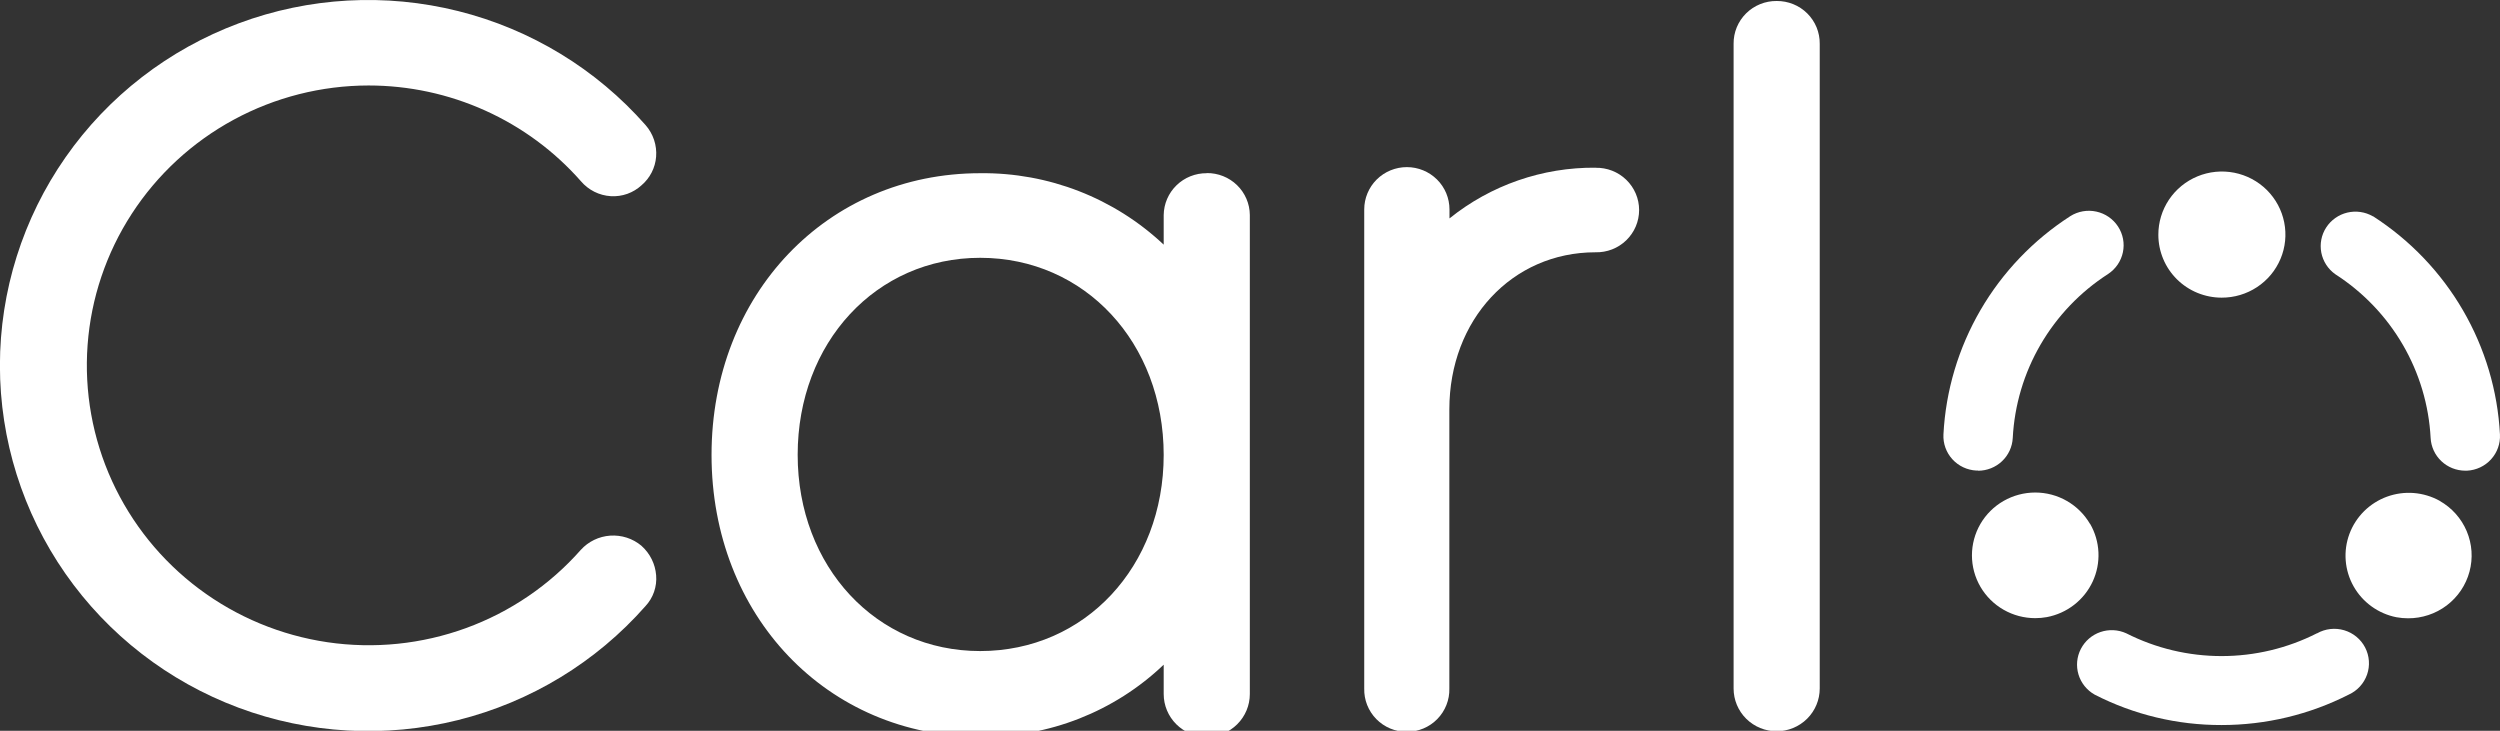<svg xmlns="http://www.w3.org/2000/svg" width="130" height="38" viewBox="0 0 130 38" fill="none"><rect x="0" y="0" width="130" height="38" fill="#333333" stroke="none"/><path d="M19.166 4.445C21.258 4.445 23.325 4.889 25.229 5.748C27.133 6.606 28.831 7.859 30.207 9.422C30.4 9.649 30.637 9.836 30.904 9.97C31.172 10.104 31.464 10.183 31.763 10.201C32.054 10.219 32.346 10.177 32.621 10.08C32.895 9.982 33.147 9.83 33.361 9.633C33.8 9.258 34.073 8.726 34.118 8.152C34.141 7.855 34.105 7.556 34.011 7.273C33.916 6.99 33.766 6.729 33.569 6.504C31.006 3.591 27.608 1.523 23.829 0.577C20.05 -0.369 16.071 -0.148 12.422 1.21C8.773 2.569 5.628 5 3.408 8.179C1.188 11.358 -0.003 15.134 -0.004 19.002C-0.005 22.87 1.182 26.647 3.4 29.827C5.618 33.008 8.761 35.441 12.409 36.802C16.057 38.163 20.036 38.387 23.816 37.444C27.595 36.5 30.994 34.435 33.56 31.523C33.761 31.308 33.915 31.054 34.011 30.776C34.107 30.499 34.144 30.204 34.119 29.912C34.073 29.33 33.805 28.788 33.37 28.395L33.353 28.378C32.902 28.001 32.322 27.813 31.733 27.853C31.145 27.893 30.596 28.159 30.201 28.594C28.585 30.424 26.533 31.822 24.232 32.661C21.931 33.499 19.454 33.752 17.03 33.396C14.605 33.039 12.309 32.085 10.351 30.62C8.394 29.155 6.838 27.227 5.825 25.011C4.813 22.795 4.376 20.362 4.555 17.936C4.734 15.509 5.523 13.165 6.85 11.12C8.178 9.074 10 7.391 12.152 6.225C14.303 5.059 16.715 4.447 19.166 4.445Z" fill="white"></path><path d="M62.752 9.007C62.164 9.001 61.598 9.227 61.178 9.636C60.758 10.044 60.519 10.601 60.512 11.184V12.722C57.939 10.298 54.516 8.966 50.969 9.007C43.006 9.007 37 15.306 37 23.657C37 32.009 43.006 38.307 50.969 38.307C54.522 38.353 57.951 37.009 60.512 34.564V36.09C60.512 36.679 60.748 37.245 61.168 37.662C61.588 38.079 62.158 38.313 62.752 38.313C63.346 38.313 63.916 38.079 64.335 37.662C64.755 37.245 64.991 36.679 64.991 36.09V11.178C64.989 10.889 64.928 10.603 64.814 10.337C64.7 10.071 64.534 9.83 64.326 9.628C64.118 9.426 63.872 9.266 63.602 9.159C63.332 9.051 63.043 8.997 62.752 9M60.512 23.65C60.512 29.468 56.41 33.855 50.969 33.855C45.559 33.855 41.479 29.469 41.479 23.65C41.479 17.811 45.559 13.406 50.969 13.406C56.41 13.406 60.512 17.819 60.512 23.663" fill="white"></path><path d="M82.971 8.72C80.207 8.696 77.52 9.629 75.373 11.358V10.89C75.373 10.307 75.14 9.747 74.724 9.334C74.308 8.922 73.745 8.69 73.157 8.69C72.569 8.69 72.005 8.922 71.589 9.334C71.174 9.747 70.94 10.307 70.94 10.89V35.803C70.933 36.096 70.984 36.387 71.092 36.66C71.2 36.933 71.362 37.182 71.568 37.392C71.775 37.602 72.021 37.769 72.293 37.883C72.566 37.996 72.858 38.055 73.153 38.055C73.449 38.055 73.741 37.996 74.013 37.883C74.285 37.769 74.532 37.602 74.738 37.392C74.944 37.182 75.106 36.933 75.214 36.66C75.322 36.387 75.374 36.096 75.366 35.803V21.285C75.366 16.628 78.631 13.119 82.964 13.119C83.26 13.126 83.554 13.075 83.829 12.968C84.103 12.861 84.354 12.7 84.566 12.495C84.777 12.29 84.945 12.046 85.06 11.776C85.175 11.505 85.234 11.215 85.234 10.922C85.234 10.629 85.175 10.338 85.06 10.068C84.945 9.798 84.777 9.553 84.566 9.349C84.354 9.144 84.103 8.983 83.829 8.876C83.554 8.769 83.26 8.718 82.964 8.725" fill="white"></path><path d="M92.388 0.052C92.093 0.049 91.8 0.104 91.527 0.215C91.254 0.326 91.005 0.489 90.797 0.696C90.588 0.903 90.423 1.15 90.311 1.421C90.2 1.692 90.144 1.982 90.147 2.275V35.802C90.147 36.391 90.382 36.957 90.802 37.374C91.222 37.791 91.792 38.025 92.386 38.025C92.98 38.025 93.55 37.791 93.97 37.374C94.39 36.957 94.626 36.391 94.626 35.802V2.275C94.629 1.982 94.573 1.692 94.462 1.421C94.35 1.15 94.186 0.904 93.977 0.697C93.769 0.49 93.521 0.326 93.248 0.216C92.975 0.105 92.683 0.05 92.388 0.052Z" fill="white"></path><path d="M108.681 27.244C108.392 26.748 107.977 26.335 107.476 26.049C106.976 25.762 106.409 25.611 105.831 25.611C105.253 25.612 104.686 25.763 104.186 26.049C103.685 26.336 103.27 26.749 102.981 27.245C102.693 27.742 102.541 28.305 102.541 28.879C102.541 29.452 102.693 30.015 102.982 30.512C103.271 31.008 103.687 31.421 104.187 31.707C104.688 31.994 105.255 32.144 105.833 32.144C106.035 32.144 106.236 32.126 106.435 32.09C106.952 31.992 107.439 31.774 107.854 31.451C108.269 31.13 108.601 30.713 108.821 30.238C109.041 29.763 109.143 29.243 109.119 28.72C109.095 28.198 108.946 27.689 108.683 27.235" fill="white"></path><path d="M115.525 15.478C116.179 15.48 116.82 15.29 117.365 14.93C117.911 14.571 118.336 14.059 118.588 13.459C118.84 12.86 118.906 12.199 118.779 11.562C118.652 10.924 118.337 10.339 117.874 9.879C117.411 9.42 116.822 9.107 116.179 8.981C115.537 8.855 114.872 8.921 114.268 9.171C113.664 9.421 113.148 9.843 112.786 10.384C112.424 10.926 112.232 11.562 112.234 12.211C112.234 12.64 112.32 13.065 112.485 13.461C112.65 13.858 112.893 14.218 113.198 14.521C113.504 14.824 113.866 15.065 114.266 15.229C114.665 15.393 115.093 15.478 115.525 15.478Z" fill="white"></path><path d="M123.388 11.247C122.986 11.016 122.51 10.947 122.059 11.055C121.608 11.163 121.215 11.44 120.964 11.827C120.712 12.214 120.621 12.683 120.708 13.136C120.796 13.588 121.055 13.99 121.433 14.258C122.879 15.188 124.083 16.444 124.945 17.925C125.807 19.406 126.303 21.068 126.393 22.776C126.417 23.234 126.617 23.665 126.952 23.981C127.286 24.297 127.73 24.474 128.192 24.475H128.285C128.764 24.451 129.213 24.24 129.534 23.887C129.855 23.534 130.022 23.07 129.998 22.595C129.88 20.32 129.22 18.105 128.073 16.133C126.926 14.16 125.324 12.485 123.399 11.246" fill="white"></path><path d="M102.863 24.478C103.326 24.477 103.77 24.3 104.105 23.983C104.44 23.666 104.64 23.234 104.663 22.776C104.752 21.066 105.247 19.402 106.109 17.919C106.971 16.437 108.175 15.178 109.622 14.247C110.018 13.986 110.294 13.58 110.391 13.118C110.488 12.656 110.397 12.175 110.138 11.779C109.88 11.383 109.474 11.104 109.01 11.003C108.546 10.901 108.06 10.986 107.658 11.238C105.733 12.478 104.131 14.153 102.984 16.126C101.837 18.099 101.177 20.314 101.059 22.589C101.035 23.064 101.202 23.528 101.523 23.881C101.844 24.234 102.294 24.445 102.772 24.469H102.864" fill="white"></path><path d="M120.477 32.933C118.943 33.711 117.245 34.116 115.523 34.116C113.8 34.116 112.102 33.711 110.568 32.933C110.145 32.739 109.663 32.715 109.222 32.866C108.782 33.017 108.417 33.332 108.205 33.743C107.992 34.155 107.948 34.632 108.082 35.076C108.216 35.519 108.517 35.893 108.923 36.121C110.964 37.167 113.229 37.709 115.526 37.702C117.824 37.702 120.089 37.16 122.134 36.12C122.356 36.02 122.554 35.875 122.718 35.696C122.882 35.517 123.007 35.306 123.087 35.078C123.167 34.849 123.199 34.607 123.182 34.365C123.165 34.124 123.099 33.889 122.988 33.673C122.877 33.458 122.723 33.267 122.535 33.112C122.348 32.958 122.131 32.842 121.897 32.773C121.663 32.704 121.418 32.682 121.176 32.71C120.934 32.737 120.7 32.813 120.488 32.933" fill="white"></path><path d="M126.867 26.044C126.452 25.814 125.991 25.675 125.517 25.637C125.043 25.6 124.567 25.665 124.12 25.828C123.674 25.991 123.269 26.249 122.932 26.582C122.596 26.916 122.336 27.318 122.171 27.761C122.006 28.204 121.94 28.677 121.977 29.147C122.014 29.618 122.153 30.075 122.385 30.487C122.617 30.899 122.936 31.256 123.321 31.534C123.705 31.812 124.146 32.004 124.612 32.096C124.811 32.133 125.012 32.151 125.214 32.151C125.942 32.155 126.651 31.92 127.23 31.482C127.809 31.043 128.225 30.427 128.413 29.729C128.602 29.03 128.551 28.29 128.27 27.623C127.989 26.957 127.493 26.401 126.86 26.044" fill="white"></path></svg>
